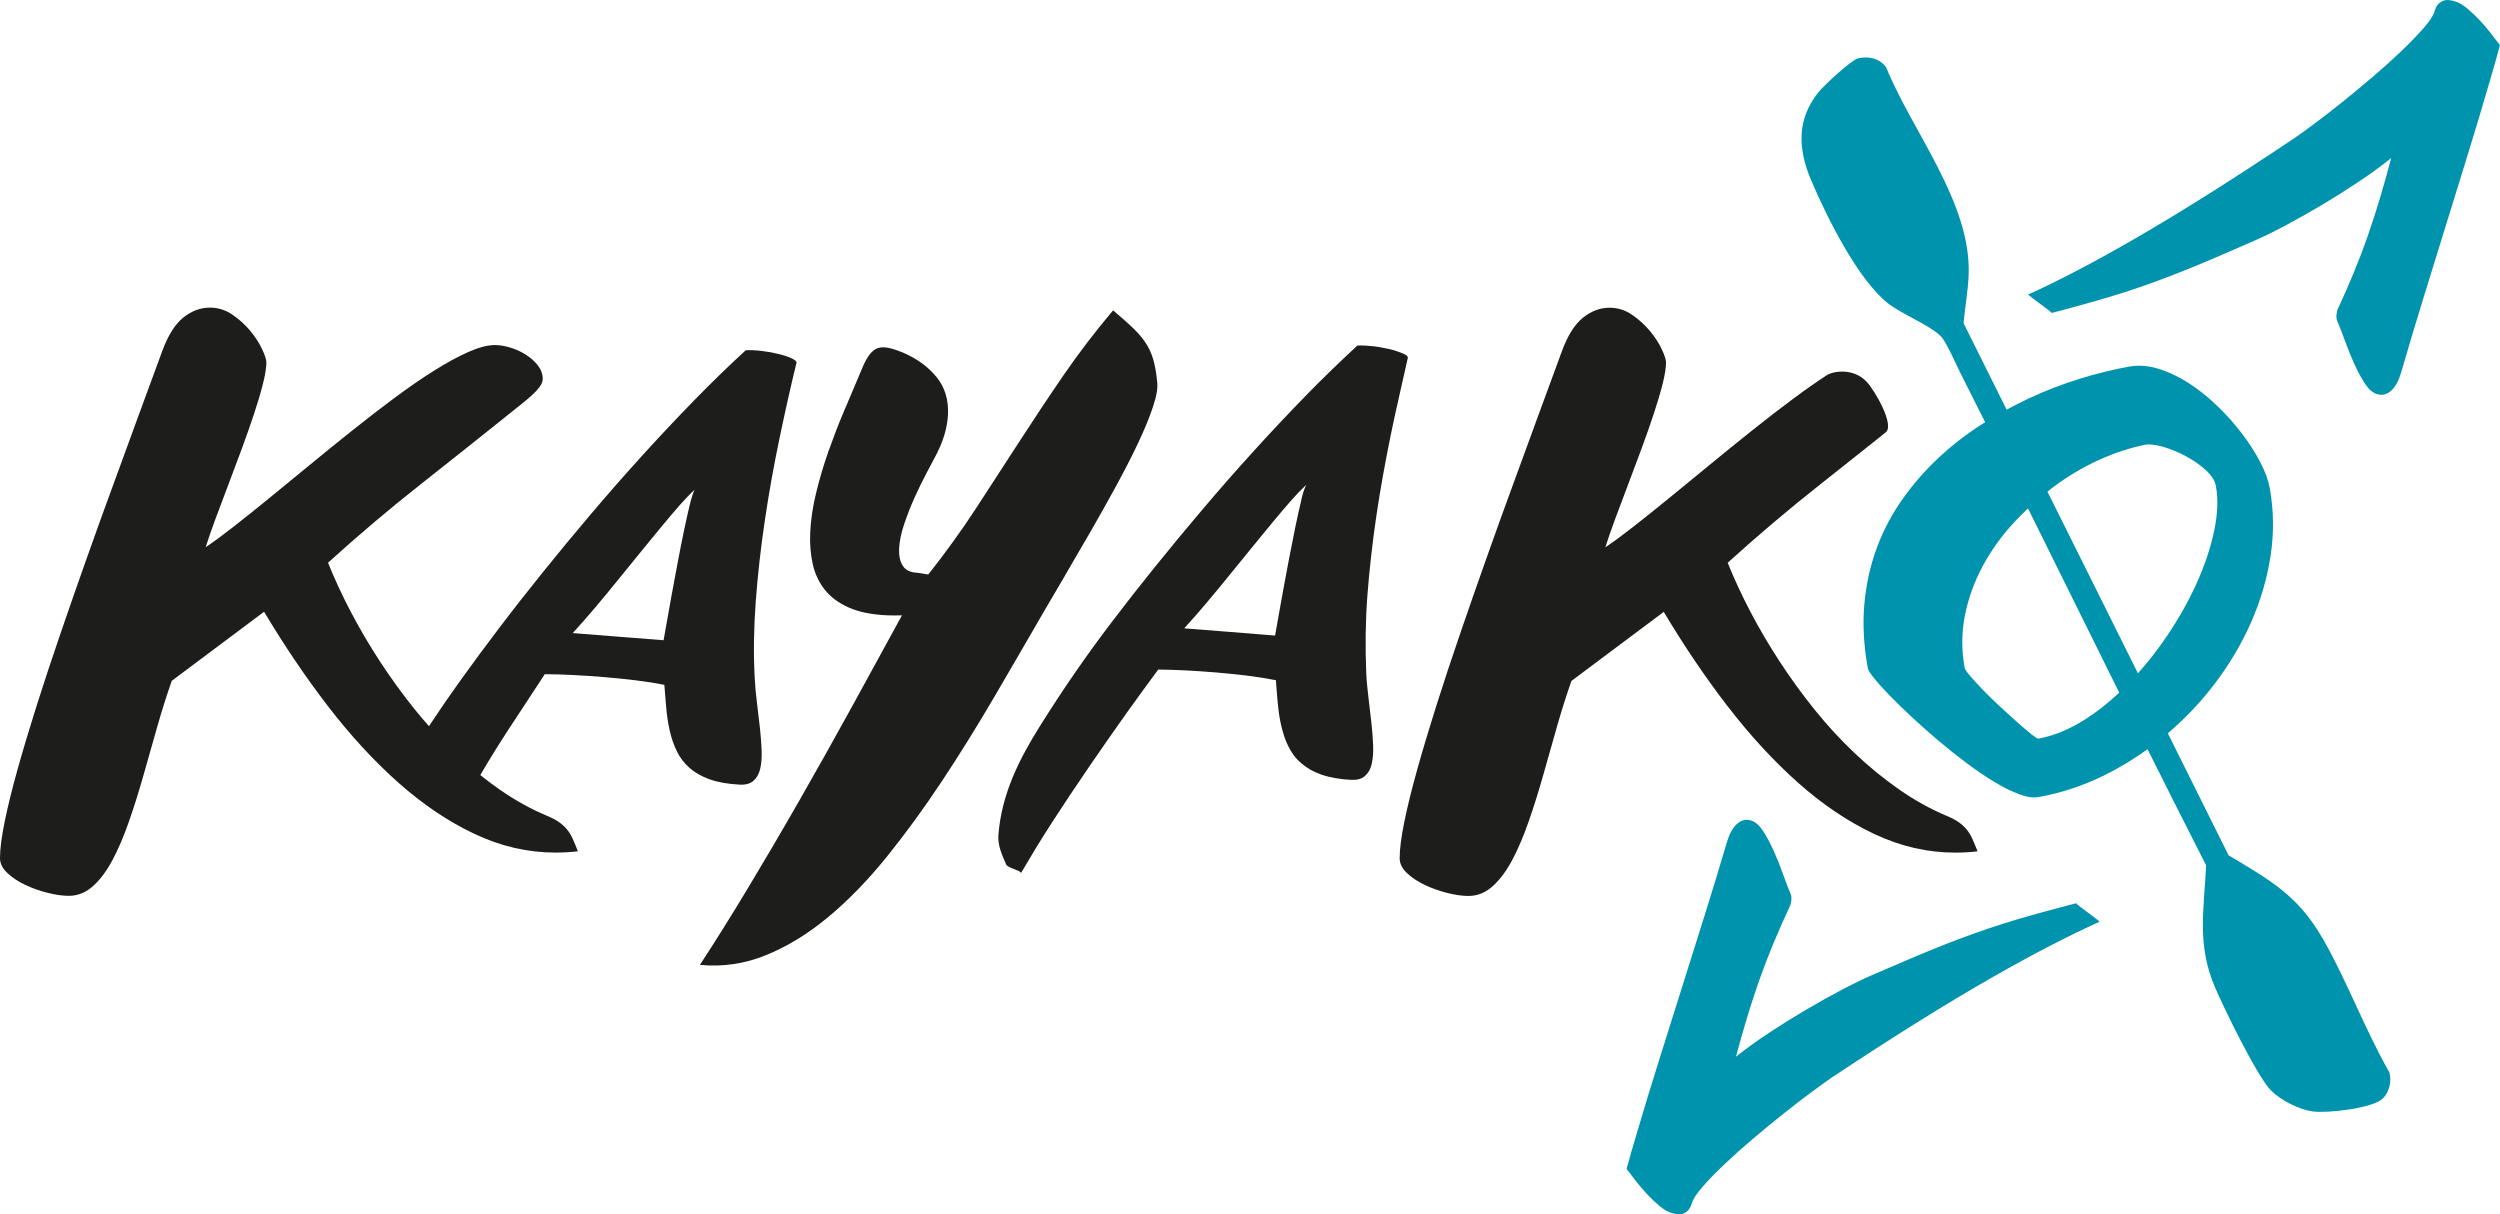 <?xml version="1.0" encoding="UTF-8"?><svg id="Ebene_1" xmlns="http://www.w3.org/2000/svg" viewBox="0 0 636.92 309.39"><defs><style>.cls-1{fill:#1d1d1b;}.cls-2{fill:#0093ae;}</style></defs><path class="cls-1" d="M440.11,179.88c5.73,7.46,11.71,13.95,17.93,19.49,6.22,5.54,12.69,9.9,19.41,13.08,6.72,3.18,13.61,4.77,20.69,4.77.93,0,1.88-.03,2.84-.08.96-.05,1.9-.14,2.84-.25-.49-1.26-.95-2.34-1.36-3.25-.41-.91-.89-1.69-1.44-2.34-.55-.66-1.21-1.26-1.97-1.81-.77-.55-1.81-1.1-3.13-1.65-4.17-1.75-8.21-4-12.13-6.74-3.92-2.74-7.68-5.81-11.27-9.21-3.59-3.4-6.98-7.07-10.16-11.02-3.18-3.95-6.14-8.02-8.88-12.21-2.74-4.19-5.24-8.43-7.48-12.71-2.25-4.28-4.19-8.47-5.84-12.58,7.68-6.96,15.48-13.57,23.4-19.82,3.81-3.01,9.86-7.82,15.21-12.08.55-.44,1.07-.89,1.61-1.29,2.43-1.77-2.73-10.74-4.87-12.97-3.42-3.58-8.57-2.63-10.11-1.62-2.66,1.74-5.44,3.68-8.34,5.84-3.54,2.63-7.13,5.4-10.77,8.31-3.65,2.91-7.27,5.84-10.86,8.8-3.59,2.96-7.02,5.77-10.28,8.43-3.26,2.66-6.28,5.07-9.05,7.24-2.77,2.17-5.14,3.91-7.11,5.22.66-2.08,1.49-4.49,2.51-7.24,1.01-2.74,2.1-5.62,3.25-8.64,1.15-3.02,2.3-6.09,3.45-9.21,1.15-3.13,2.19-6.1,3.13-8.92.93-2.82,1.69-5.37,2.26-7.65.58-2.28.86-4.1.86-5.47,0-.66-.36-1.75-1.07-3.29-.71-1.53-1.71-3.09-3-4.65-1.29-1.56-2.81-2.95-4.56-4.15-1.76-1.21-3.67-1.81-5.76-1.81-2.41,0-4.68.85-6.79,2.55-2.11,1.7-3.91,4.58-5.39,8.64-1.76,4.72-3.67,9.94-5.76,15.67-2.08,5.73-4.26,11.69-6.54,17.89-2.28,6.2-4.57,12.54-6.87,19.04-2.3,6.5-4.54,12.9-6.7,19.21-2.17,6.31-4.18,12.41-6.05,18.3-1.86,5.9-3.5,11.34-4.89,16.33-1.4,4.99-2.49,9.43-3.29,13.32-.79,3.89-1.19,6.99-1.19,9.29,0,1.37.63,2.65,1.89,3.82,1.26,1.18,2.8,2.19,4.61,3.04s3.71,1.52,5.72,2.02c2,.49,3.77.74,5.3.74,2.3,0,4.37-.84,6.21-2.51,1.84-1.67,3.5-3.91,4.98-6.7,1.48-2.8,2.86-6.05,4.15-9.75,1.29-3.7,2.51-7.58,3.66-11.64,1.15-4.06,2.32-8.17,3.5-12.34,1.18-4.17,2.43-8.11,3.74-11.84l23.52-17.6c5.1,8.55,10.51,16.56,16.24,24.02Z"/><path class="cls-1" d="M188.51,199.91c1.49.06,2.65-.28,3.47-1,.82-.72,1.39-1.75,1.7-3.07.31-1.33.43-2.88.36-4.66-.07-1.78-.22-3.69-.44-5.74-.22-2.04-.47-4.17-.75-6.37-.28-2.2-.47-4.36-.58-6.48-.33-6.18-.23-12.68.28-19.51.52-6.83,1.29-13.71,2.33-20.64,1.03-6.93,2.26-13.79,3.68-20.61,1.42-6.81,2.87-13.28,4.36-19.42.07-.32-.32-.68-1.18-1.09-.86-.41-1.95-.78-3.28-1.11-1.33-.34-2.77-.6-4.31-.79-1.55-.19-2.93-.25-4.15-.19-4.35,3.98-8.76,8.26-13.22,12.84-4.46,4.58-8.89,9.29-13.28,14.13-4.4,4.85-8.71,9.77-12.94,14.76-4.23,4.99-8.31,9.92-12.23,14.79-3.92,4.87-7.63,9.59-11.11,14.19-3.48,4.59-6.69,8.92-9.61,12.99-2.93,4.07-5.49,7.79-7.71,11.16-.21.32-.4.61-.6.92-1.2-1.35-2.38-2.72-3.53-4.15-3.18-3.95-6.14-8.02-8.88-12.21-2.74-4.19-5.24-8.43-7.48-12.71-2.25-4.28-4.19-8.47-5.84-12.58,7.68-6.96,15.48-13.57,23.4-19.82,7.92-6.25,15.89-12.58,23.89-19,.82-.66,1.66-1.33,2.51-2.02.85-.68,1.65-1.37,2.39-2.06.74-.69,1.34-1.36,1.81-2.02.46-.66.7-1.29.7-1.89,0-1.26-.43-2.43-1.27-3.49-.85-1.07-1.89-1.99-3.13-2.76-1.23-.77-2.55-1.36-3.95-1.77-1.4-.41-2.67-.62-3.82-.62-1.86,0-4.13.59-6.79,1.77-2.66,1.18-5.58,2.77-8.76,4.77-3.18,2-6.54,4.32-10.08,6.95-3.54,2.63-7.13,5.4-10.77,8.31-3.65,2.91-7.27,5.84-10.86,8.8-3.59,2.96-7.02,5.77-10.28,8.43-3.26,2.66-6.28,5.07-9.05,7.24-2.77,2.17-5.14,3.91-7.11,5.22.66-2.08,1.49-4.49,2.51-7.24,1.01-2.74,2.1-5.62,3.25-8.64,1.15-3.02,2.3-6.09,3.45-9.21,1.15-3.13,2.19-6.1,3.13-8.92.93-2.82,1.69-5.37,2.26-7.65.58-2.28.86-4.1.86-5.47,0-.66-.36-1.75-1.07-3.29-.71-1.53-1.71-3.09-3-4.65-1.29-1.56-2.81-2.95-4.56-4.15-1.76-1.21-3.67-1.81-5.76-1.81-2.41,0-4.68.85-6.79,2.55-2.11,1.7-3.91,4.58-5.39,8.64-1.76,4.72-3.67,9.94-5.76,15.67-2.08,5.73-4.26,11.69-6.54,17.89-2.28,6.2-4.57,12.54-6.87,19.04-2.3,6.5-4.54,12.9-6.7,19.21-2.17,6.31-4.18,12.41-6.05,18.3-1.86,5.9-3.5,11.34-4.89,16.33-1.4,4.99-2.49,9.43-3.29,13.32-.79,3.89-1.19,6.99-1.19,9.29,0,1.37.63,2.65,1.89,3.82,1.26,1.18,2.8,2.19,4.61,3.04,1.81.85,3.71,1.52,5.72,2.02,2,.49,3.77.74,5.3.74,2.3,0,4.37-.84,6.21-2.51,1.84-1.67,3.5-3.91,4.98-6.7,1.48-2.8,2.86-6.05,4.15-9.75,1.29-3.7,2.51-7.58,3.66-11.64,1.15-4.06,2.32-8.17,3.5-12.34,1.18-4.17,2.43-8.11,3.74-11.84l23.52-17.6c5.1,8.55,10.51,16.56,16.24,24.02,5.73,7.46,11.71,13.95,17.93,19.49,6.22,5.54,12.69,9.9,19.41,13.08,6.72,3.18,13.61,4.77,20.69,4.77.93,0,1.88-.03,2.84-.08.96-.05,1.9-.14,2.84-.25-.49-1.26-.95-2.34-1.36-3.25-.41-.91-.89-1.69-1.44-2.34-.55-.66-1.21-1.26-1.97-1.81-.77-.55-1.81-1.1-3.13-1.65-4.17-1.75-8.21-4-12.13-6.74-1.64-1.15-3.25-2.36-4.83-3.63.63-1.08,1.28-2.2,1.99-3.37,1.64-2.71,3.34-5.41,5.09-8.1,1.76-2.69,3.46-5.28,5.11-7.77,1.65-2.48,3.06-4.64,4.23-6.46,2.31.01,4.75.09,7.34.22,2.58.13,5.2.31,7.86.53,2.66.22,5.28.49,7.87.8,2.59.31,5.06.7,7.39,1.17.15,1.98.31,3.96.49,5.94.17,1.98.47,3.89.88,5.72.41,1.83,1,3.55,1.77,5.16.76,1.61,1.83,3.03,3.21,4.27,1.38,1.24,3.11,2.23,5.21,2.98,2.1.75,4.66,1.2,7.7,1.35ZM175.73,128.61c-.46,1.9-.96,4.11-1.48,6.62-.52,2.51-1.06,5.21-1.6,8.09-.55,2.88-1.06,5.62-1.53,8.22-.47,2.6-.89,4.94-1.25,7.02-.36,2.08-.63,3.59-.81,4.55l-23.15-1.82c1.79-1.95,3.67-4.08,5.63-6.4,1.96-2.32,3.91-4.68,5.86-7.09,1.95-2.41,3.89-4.79,5.82-7.16,1.93-2.36,3.74-4.57,5.44-6.63,1.7-2.06,3.26-3.89,4.69-5.51,1.43-1.61,2.64-2.85,3.63-3.72-.37.65-.79,1.93-1.25,3.83Z"/><path class="cls-1" d="M271.31,146.65c2.06-3.49,4.19-7.15,6.39-10.98,2.2-3.82,4.38-7.7,6.53-11.63,2.15-3.93,4.05-7.64,5.7-11.12,1.65-3.49,2.93-6.62,3.85-9.39.92-2.77,1.26-4.91,1.01-6.42-.21-2.23-.56-4.12-1.03-5.69-.47-1.57-1.15-2.99-2.02-4.26-.87-1.27-1.97-2.53-3.28-3.78-1.31-1.24-2.94-2.68-4.88-4.31-4.62,5.47-8.84,11-12.67,16.59-3.83,5.58-7.56,11.2-11.21,16.84-3.65,5.64-7.32,11.3-11.02,16.97-3.7,5.67-7.76,11.29-12.17,16.88-.1,0-.28-.02-.54-.06-.26-.04-.54-.09-.84-.15-.31-.06-.6-.12-.88-.15-.28-.04-.45-.06-.5-.06-1.8-.08-3.05-.67-3.75-1.79-.7-1.11-1.01-2.54-.94-4.29.08-1.9.52-4.04,1.32-6.4.8-2.36,1.71-4.67,2.73-6.92,1.03-2.25,2.01-4.27,2.97-6.06.95-1.79,1.63-3.06,2.02-3.82,1.12-2.06,1.95-4.01,2.5-5.85.54-1.83.85-3.57.92-5.22.16-3.76-.81-6.93-2.92-9.52-2.11-2.59-4.93-4.66-8.47-6.2-2.08-.86-3.68-1.32-4.81-1.37-.93-.04-1.69.12-2.3.48-.61.36-1.17.92-1.7,1.67-.52.75-1.03,1.68-1.51,2.8-.49,1.11-1.02,2.38-1.6,3.8-.98,2.28-2.11,4.95-3.4,8.01-1.29,3.06-2.54,6.31-3.75,9.74-1.21,3.43-2.25,6.93-3.12,10.5-.88,3.57-1.39,7.01-1.53,10.3-.12,2.83.1,5.48.66,7.96.56,2.47,1.59,4.65,3.08,6.52,1.49,1.87,3.53,3.38,6.11,4.52,2.58,1.14,5.83,1.8,9.74,1.97.62.03,1.24.04,1.85.04.62,0,1.26,0,1.94-.03-4.09,7.51-8.34,15.28-12.76,23.31-4.42,8.04-8.86,15.95-13.32,23.75-4.46,7.8-8.86,15.29-13.19,22.48-4.33,7.19-8.4,13.69-12.21,19.51,5.8.56,11.42-.27,16.85-2.48,5.43-2.22,10.7-5.44,15.81-9.68,5.11-4.24,10.06-9.33,14.85-15.25,4.79-5.93,9.46-12.33,14.02-19.2,4.55-6.87,9-14.01,13.34-21.43,4.34-7.42,8.6-14.75,12.78-22,1.5-2.56,3.28-5.59,5.34-9.09Z"/><path class="cls-2" d="M533.9,233.99c-.59-.46-1.26-.96-1.99-1.51-.73-.55-1.4-1.05-1.99-1.51-.59-.46-.92-.74-.98-.85-3.82.99-7.23,1.9-10.23,2.73-3,.83-5.78,1.66-8.36,2.47-2.57.82-5.03,1.65-7.37,2.48-2.34.84-4.76,1.75-7.26,2.73-2.5.98-5.18,2.07-8.03,3.28-2.85,1.21-6.06,2.58-9.62,4.12-2.69,1.14-5.59,2.53-8.72,4.17-3.12,1.64-6.28,3.41-9.47,5.29-3.19,1.88-6.31,3.83-9.35,5.85-3.04,2.02-5.8,4.01-8.26,5.96.96-3.58,1.93-6.99,2.92-10.26.99-3.26,2.04-6.46,3.15-9.59,1.11-3.13,2.31-6.24,3.6-9.32,1.28-3.08,2.69-6.23,4.2-9.45.11-.39.2-.83.25-1.34.05-.5,0-.96-.15-1.39-.64-1.51-1.32-3.27-2.04-5.3s-1.5-3.99-2.36-5.88c-.85-1.9-1.75-3.56-2.69-5-.94-1.43-1.95-2.31-3.04-2.63-1.34-.4-2.55-.09-3.62.91-1.07,1-1.9,2.5-2.49,4.49-1.9,6.45-3.82,12.75-5.75,18.88-1.93,6.14-3.86,12.26-5.78,18.38-1.92,6.12-3.85,12.25-5.79,18.41-1.94,6.16-3.86,12.46-5.76,18.91-.43,1.47-.87,2.93-1.29,4.38-.43,1.45-.84,2.92-1.23,4.4.64.85,1.43,1.87,2.35,3.06.92,1.19,1.9,2.34,2.94,3.44,1.04,1.11,2.09,2.1,3.15,2.98,1.06.88,2.06,1.46,3.02,1.74.43.13.9.23,1.39.31.49.08.98.04,1.44-.1.47-.14.91-.41,1.33-.81.42-.39.76-1.02,1.02-1.89.32-1.08,1.24-2.49,2.77-4.23,1.53-1.74,3.38-3.65,5.58-5.73,2.19-2.08,4.61-4.24,7.24-6.47,2.64-2.23,5.21-4.36,7.74-6.36,2.52-2.01,4.88-3.83,7.08-5.46,2.2-1.63,3.98-2.91,5.33-3.83,7.9-5.24,15.17-9.93,21.8-14.07,6.63-4.14,12.74-7.8,18.32-11,5.58-3.2,10.68-5.99,15.29-8.37,4.61-2.38,8.84-4.44,12.7-6.17-.06-.11-.39-.4-.98-.85Z"/><path class="cls-2" d="M634.56,8.45c-.92-1.19-1.91-2.33-2.95-3.43-1.04-1.1-2.1-2.09-3.16-2.96-1.06-.87-2.07-1.45-3.02-1.72-.43-.13-.9-.23-1.39-.3-.49-.07-.98-.04-1.44.11-.47.15-.91.42-1.33.81-.42.4-.76,1.03-1.01,1.89-.31,1.08-1.23,2.5-2.75,4.24-1.52,1.74-3.37,3.66-5.55,5.76-2.18,2.09-4.59,4.26-7.21,6.51-2.63,2.24-5.2,4.38-7.71,6.4-2.51,2.02-4.87,3.85-7.06,5.49-2.19,1.64-3.96,2.93-5.31,3.85-7.88,5.28-15.12,10-21.74,14.17-6.61,4.17-12.7,7.86-18.27,11.09s-10.65,6.04-15.25,8.44c-4.6,2.4-8.82,4.48-12.67,6.23.06.11.39.4.99.85.6.46,1.26.95,2,1.5.74.54,1.4,1.04,2,1.5.6.46.93.74.99.85,3.82-1.01,7.22-1.93,10.22-2.78,3-.85,5.78-1.68,8.34-2.51,2.57-.83,5.02-1.67,7.36-2.52,2.34-.85,4.76-1.77,7.25-2.76,2.5-.99,5.17-2.1,8.01-3.31,2.85-1.22,6.04-2.61,9.6-4.16,2.68-1.15,5.58-2.55,8.7-4.21,3.11-1.66,6.26-3.44,9.44-5.33,3.18-1.9,6.29-3.86,9.33-5.89,3.04-2.03,5.78-4.03,8.23-6-.94,3.58-1.9,7-2.88,10.27-.97,3.27-2.01,6.47-3.1,9.6-1.1,3.14-2.28,6.25-3.56,9.33-1.27,3.09-2.66,6.24-4.16,9.47-.11.39-.19.84-.25,1.34-.05.5,0,.96.16,1.39.64,1.5,1.33,3.26,2.06,5.29.73,2.02,1.52,3.98,2.38,5.87.86,1.9,1.77,3.56,2.71,4.98.95,1.43,1.97,2.3,3.05,2.61,1.34.39,2.55.08,3.62-.92,1.07-1.01,1.89-2.51,2.47-4.5,1.88-6.46,3.76-12.76,5.66-18.91,1.9-6.15,3.8-12.28,5.69-18.41,1.89-6.13,3.8-12.27,5.7-18.44,1.91-6.17,3.8-12.48,5.67-18.94.43-1.47.85-2.94,1.27-4.39.42-1.45.82-2.92,1.21-4.41-.65-.85-1.43-1.86-2.36-3.05Z"/><path class="cls-2" d="M591.71,239.06c-6.26-10.94-13.44-14.87-23.94-21.16l-15.48-31.08c4.42-3.77,8.42-7.98,11.97-12.65,3.74-4.93,6.82-10.13,9.24-15.61,2.42-5.48,4.07-11.12,4.97-16.92.89-5.8.82-11.57-.21-17.28-.36-2-1.17-4.21-2.42-6.62-1.25-2.41-2.81-4.85-4.67-7.29-1.86-2.45-3.95-4.79-6.28-7.04-2.33-2.24-4.75-4.18-7.28-5.81s-5.1-2.85-7.72-3.65c-2.62-.8-5.11-.98-7.48-.55-4.09.74-8.3,1.78-12.62,3.11-4.32,1.33-8.58,2.98-12.79,4.94-1.95.91-3.87,1.89-5.77,2.92l-10.98-22.04c.36-3.98,1.15-8.34,1.3-12.3.69-18.37-14.3-36.36-21.04-52.92-1.75-2.28-4.35-2.84-7.08-2.26-1.72.36-8.75,6.92-10.1,8.59-5.66,7.03-5.28,14.55-1.89,22.52,3.89,9.16,11.92,25.42,19.68,31.41,3.58,2.76,10.21,5.32,13.22,8.17,1.48,1.4,3.87,7.02,4.96,9.19,2.16,4.28,4.31,8.56,6.45,12.84-.34.21-.68.41-1.01.63-3.96,2.54-7.63,5.4-11.01,8.58-3.39,3.18-6.42,6.69-9.12,10.51-2.69,3.82-4.86,7.96-6.5,12.41-1.64,4.45-2.69,9.21-3.14,14.29-.45,5.08-.15,10.5.89,16.26.08.47.62,1.32,1.61,2.55.99,1.24,2.31,2.7,3.97,4.4,1.65,1.69,3.54,3.54,5.68,5.53,2.14,1.99,4.4,3.99,6.78,6.01,2.38,2.02,4.79,3.93,7.23,5.75,2.44,1.82,4.79,3.41,7.06,4.77,2.26,1.37,4.36,2.4,6.29,3.11,1.93.71,3.57.94,4.92.69,5.86-1.06,11.51-2.95,16.95-5.66,3.77-1.88,7.36-4.06,10.78-6.52,4.94,9.88,9.9,19.75,14.92,29.58-.52,11.41-2.43,20.12,2.28,31.12,2.27,5.3,10.79,22.85,14.31,26.3,2.52,2.48,7.12,4.83,10.64,5.29,3.64.48,15.32-.78,17.86-3.37,1.58-1.61,2.26-4.47,1.58-6.63-6.23-10.91-10.79-23.29-16.99-34.12ZM523.39,123.88c3.66-2.7,7.49-4.96,11.49-6.76,3.99-1.8,7.89-3.07,11.7-3.81,1.12-.2,2.64-.02,4.56.54,1.93.56,3.85,1.36,5.76,2.38,1.91,1.02,3.6,2.21,5.07,3.55,1.47,1.34,2.32,2.69,2.57,4.04.61,3.35.46,7.17-.45,11.46-.9,4.29-2.38,8.7-4.41,13.22-2.04,4.52-4.55,9-7.54,13.43-2.32,3.44-4.81,6.64-7.46,9.61l-23.06-46.29c.59-.46,1.17-.93,1.77-1.37ZM531.12,183.34c-3.94,2.51-7.88,4.13-11.84,4.84-.19.03-.77-.34-1.75-1.12-.98-.78-2.16-1.78-3.53-3-1.37-1.22-2.84-2.55-4.4-3.99-1.56-1.45-3-2.85-4.33-4.22-1.33-1.37-2.43-2.57-3.32-3.61-.88-1.04-1.36-1.75-1.43-2.12-.82-4.56-.79-9.03.09-13.41.89-4.39,2.4-8.56,4.54-12.53,2.14-3.96,4.79-7.66,7.97-11.09,1.15-1.24,2.34-2.42,3.55-3.56,7.76,15.64,15.48,31.29,23.24,46.93-2.81,2.64-5.74,4.95-8.8,6.9Z"/><path class="cls-1" d="M357.45,90.07c-.72-.27-2.08-.82-3.23-1.08-1.16-.25-2.92-.62-4.26-.77s-2.78-.24-4.14-.19c-4.58,4.25-8.84,8.35-13.25,12.88-4.41,4.53-8.95,9.36-13.26,14.11-4.32,4.75-8.8,9.87-12.92,14.73-4.12,4.85-8.36,9.99-12.2,14.75-3.84,4.76-7.64,9.61-11.1,14.17-6.68,8.82-12.23,16.89-18.09,26.22-5.39,8.58-9.83,17.44-10.64,27.82-.21,2.72.94,5.14,2.01,7.61.07.15.42.38.68.52.27.14.81.4,1.17.53s.86.33,1.19.48c.33.15.54.25.72.55,2.58-4.37,4.72-7.97,7.57-12.38,6.16-9.54,12.93-19.39,19.62-28.79,2.52-3.54,5.19-7.14,7.76-10.65,2.39.04,4.44.08,6.9.21,2.46.13,5.26.31,7.82.53s5.31.49,7.85.8,4.92.69,7.4,1.17c.16,1.95.3,4,.49,5.93.19,1.93.44,3.87.89,5.71.45,1.84.93,3.49,1.78,5.17.85,1.68,1.72,2.97,3.24,4.28,1.52,1.31,3.08,2.23,5.24,2.98,2.16.75,5.14,1.24,7.62,1.32,1.22.04,2.5-.12,3.45-1,.95-.89,1.38-1.69,1.71-3.11.33-1.42.42-2.93.36-4.67-.06-1.73-.23-3.75-.44-5.72s-.5-4.22-.74-6.34c-.24-2.12-.49-4.23-.58-6.48-.26-6.56-.21-12.84.29-19.54s1.32-13.8,2.32-20.59c1-6.79,2.31-13.88,3.67-20.56,1.36-6.68,2.87-12.85,4.32-19.52.08-.35-.52-.82-1.24-1.08ZM331.51,127.54c-.45,1.86-.99,4.25-1.47,6.58-.48,2.33-1.11,5.48-1.59,8.01-.48,2.54-1.08,5.74-1.52,8.14s-.89,4.96-1.25,6.97c-.36,2.02-.51,2.88-.83,4.68-7.71-.65-15.43-1.22-23.15-1.84,1.95-2.14,3.74-4.17,5.64-6.43,1.9-2.25,3.96-4.75,5.84-7.07,1.88-2.32,3.98-4.9,5.8-7.13,1.82-2.22,3.77-4.61,5.42-6.6,1.65-1.99,3.23-3.85,4.68-5.5,1.45-1.64,2.24-2.42,3.71-3.83-.71,1.55-.84,2.13-1.3,3.99Z"/></svg>